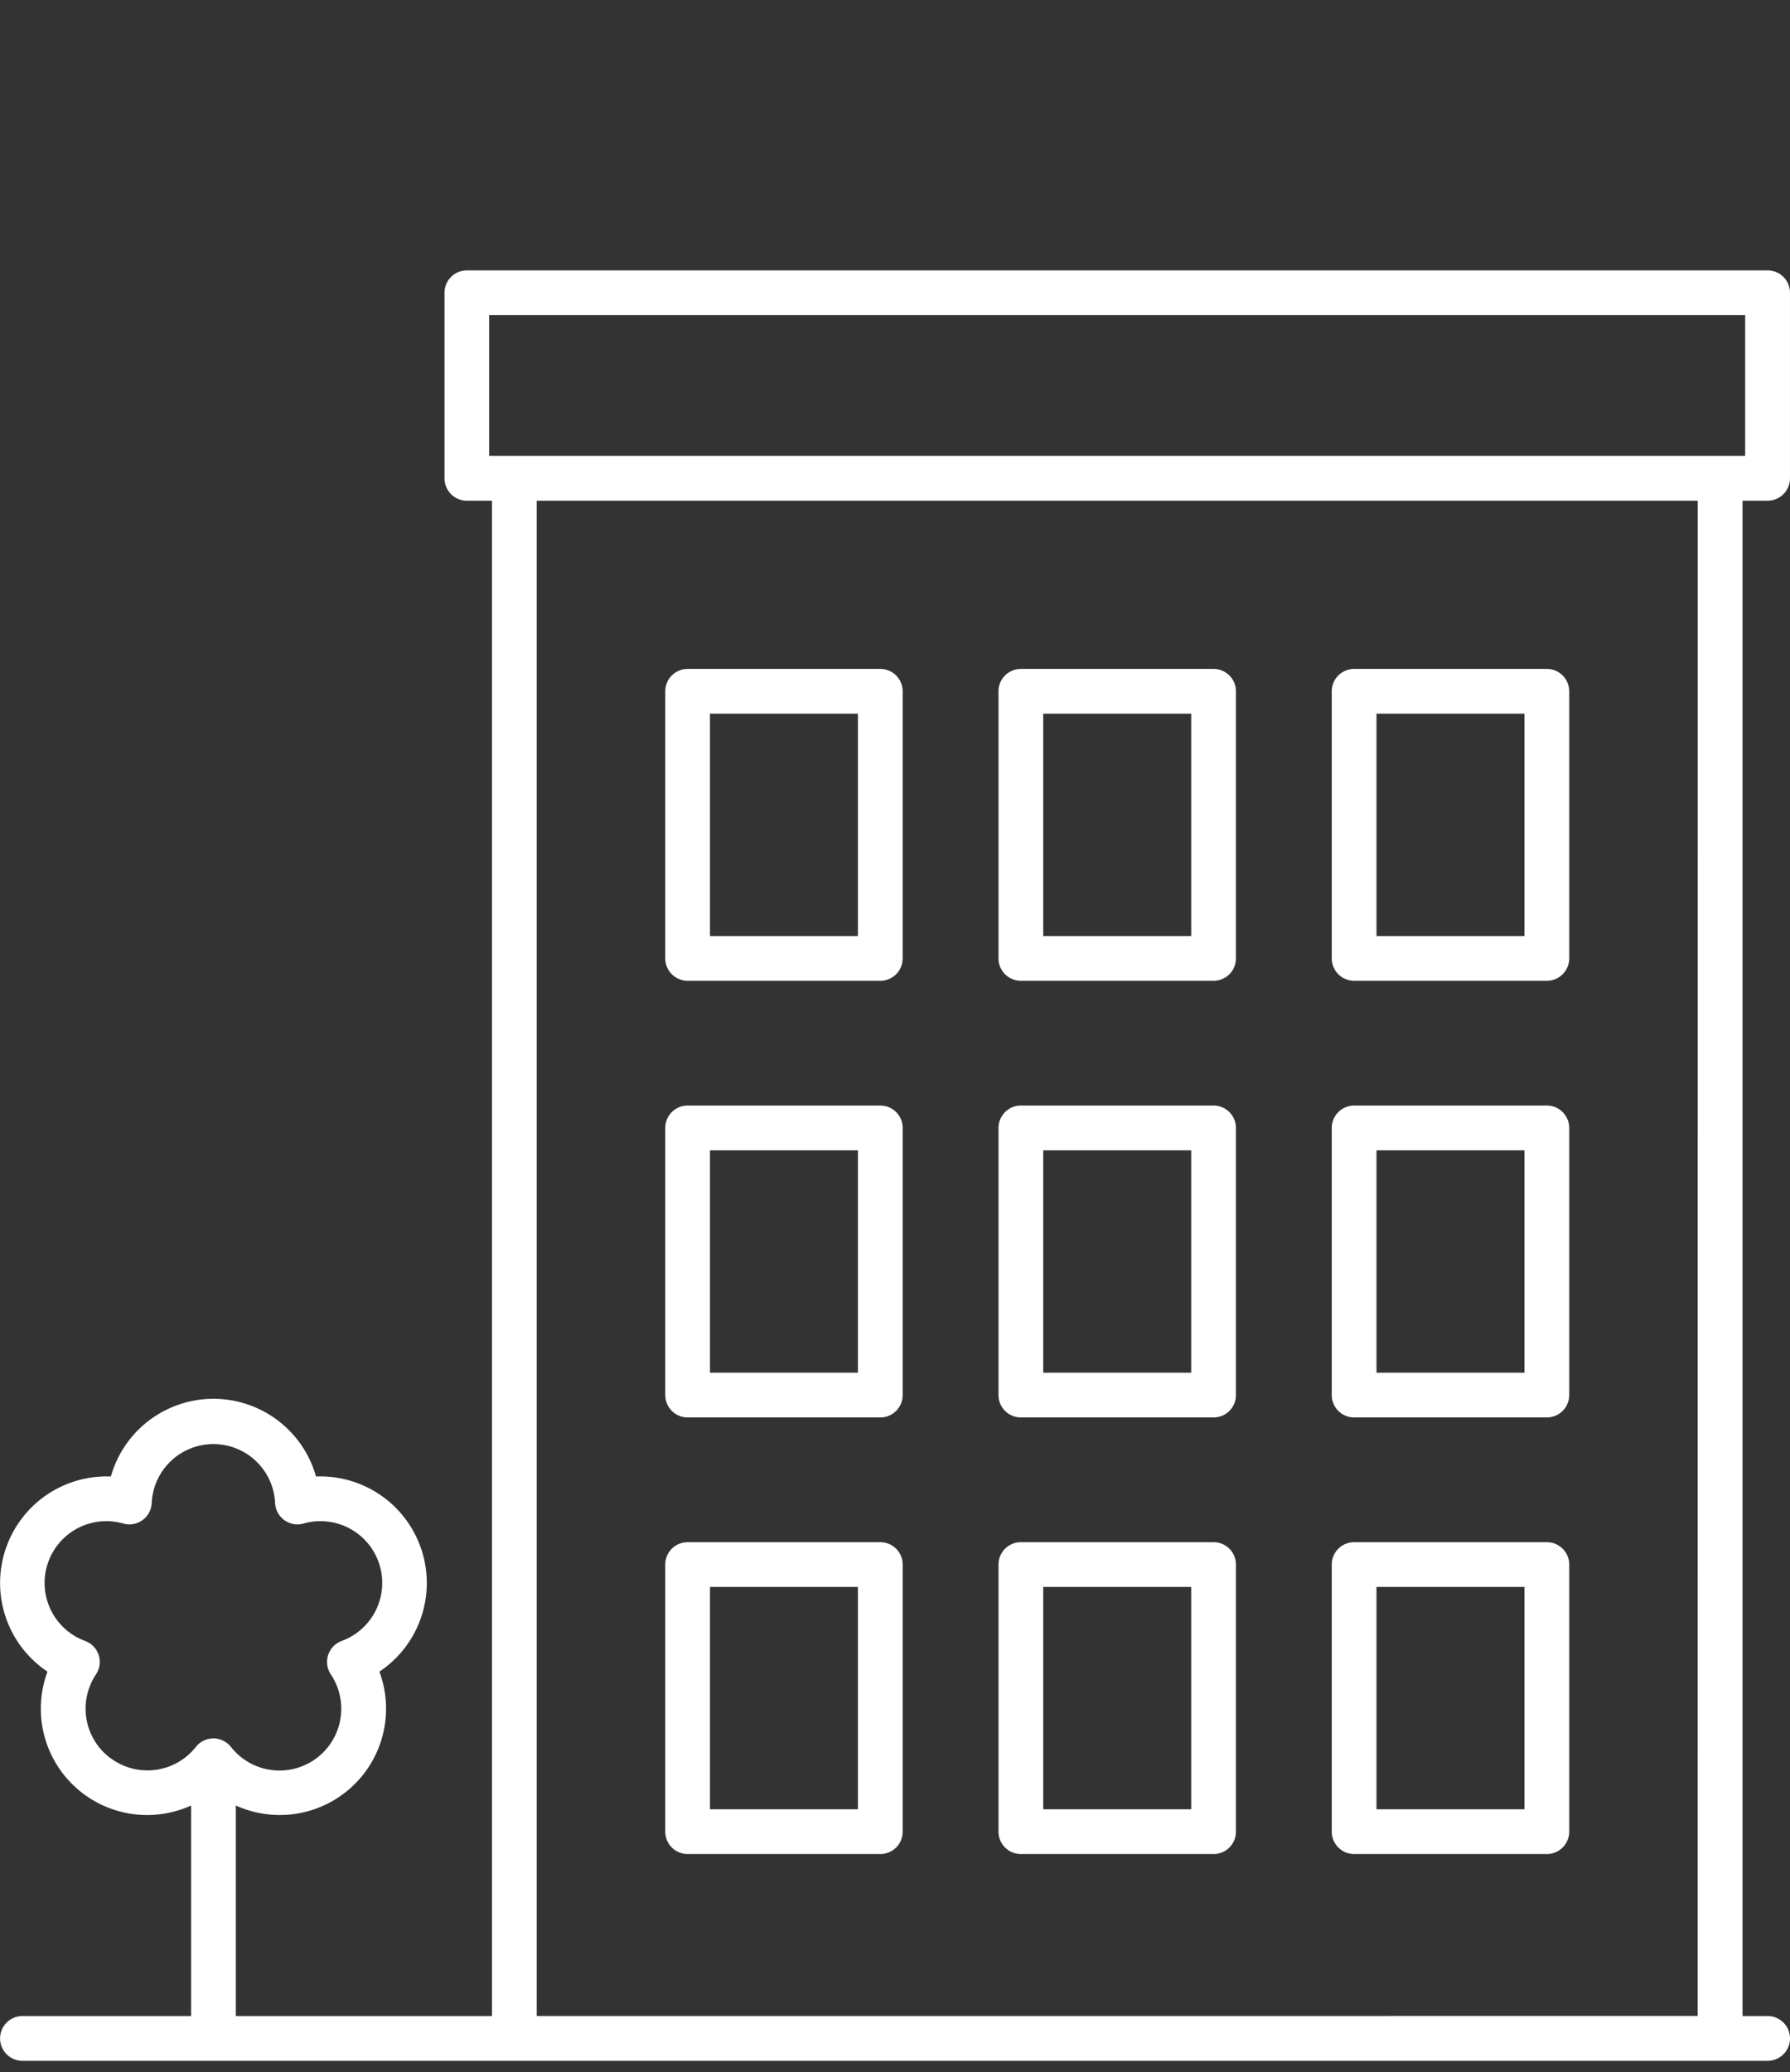 <svg xmlns="http://www.w3.org/2000/svg" width="76.898" height="89" viewBox="0 0 76.898 89">
  <rect x="0" y="0" width="76.898" height="89" fill="#333333" stroke="none"/>
  <g id="グループ_18472" data-name="グループ 18472" transform="translate(-531 -7286)">
    <g id="noun-apartment-4268339" transform="translate(405.014 7241.604)">
      <path id="パス_4244" data-name="パス 4244" d="M201.922,65.9a.961.961,0,0,0,.961-.961v-7.97a.961.961,0,0,0-.961-.961H146.043a.961.961,0,0,0-.961.961v7.971a.961.961,0,0,0,.961.961h1.079v65.079H136.117v-9.043a4.566,4.566,0,0,0,6.168-5.748,4.578,4.578,0,0,0-2.723-8.382,4.578,4.578,0,0,0-8.813,0,4.578,4.578,0,0,0-2.723,8.382,4.567,4.567,0,0,0,6.169,5.749v9.041h-7.244a.961.961,0,0,0,0,1.923h74.972a.961.961,0,1,0,0-1.923h-1.079V65.9Zm-71.163,54.024a2.648,2.648,0,0,1-.648-3.619.961.961,0,0,0-.465-1.434,2.653,2.653,0,0,1,1.639-5.043.961.961,0,0,0,1.219-.886,2.653,2.653,0,0,1,5.3,0,.961.961,0,0,0,1.219.886,2.653,2.653,0,0,1,1.639,5.043.961.961,0,0,0-.465,1.434,2.653,2.653,0,0,1-4.29,3.116.961.961,0,0,0-1.507,0A2.649,2.649,0,0,1,130.758,119.919ZM147,57.926h53.958v6.048H147Zm51.917,73.05H149.043V65.9H198.92Z" fill="#fff"/>
      <path id="パス_4245" data-name="パス 4245" d="M460.27,169.149h8.279a.961.961,0,0,0,.961-.961V156.716a.961.961,0,0,0-.961-.961H460.27a.961.961,0,0,0-.961.961v11.471A.962.962,0,0,0,460.27,169.149Zm.961-11.471h6.357v9.549h-6.357Z" transform="translate(-276.111 -82.631)" fill="#fff"/>
      <path id="パス_4246" data-name="パス 4246" d="M376.86,169.149h8.279a.961.961,0,0,0,.961-.961V156.716a.961.961,0,0,0-.961-.961H376.86a.961.961,0,0,0-.961.961v11.471A.961.961,0,0,0,376.86,169.149Zm.961-11.471h6.357v9.549h-6.357Z" transform="translate(-207.018 -82.631)" fill="#fff"/>
      <path id="パス_4247" data-name="パス 4247" d="M293.447,169.149h8.278a.961.961,0,0,0,.961-.961V156.716a.961.961,0,0,0-.961-.961h-8.278a.961.961,0,0,0-.961.961v11.471A.963.963,0,0,0,293.447,169.149Zm.961-11.471h6.355v9.549h-6.355Z" transform="translate(-137.921 -82.631)" fill="#fff"/>
      <path id="パス_4248" data-name="パス 4248" d="M460.27,278.4h8.279a.961.961,0,0,0,.961-.961V265.966a.961.961,0,0,0-.961-.961H460.27a.961.961,0,0,0-.961.961v11.471A.961.961,0,0,0,460.27,278.4Zm.961-11.471h6.357v9.549h-6.357Z" transform="translate(-276.111 -173.129)" fill="#fff"/>
      <path id="パス_4249" data-name="パス 4249" d="M376.86,278.4h8.279a.961.961,0,0,0,.961-.961V265.966a.961.961,0,0,0-.961-.961H376.86a.961.961,0,0,0-.961.961v11.471A.961.961,0,0,0,376.86,278.4Zm.961-11.471h6.357v9.549h-6.357Z" transform="translate(-207.018 -173.129)" fill="#fff"/>
      <path id="パス_4250" data-name="パス 4250" d="M293.447,278.4h8.278a.961.961,0,0,0,.961-.961V265.966a.961.961,0,0,0-.961-.961h-8.278a.961.961,0,0,0-.961.961v11.471A.962.962,0,0,0,293.447,278.4Zm.961-11.471h6.355v9.549h-6.355Z" transform="translate(-137.921 -173.129)" fill="#fff"/>
      <path id="パス_4251" data-name="パス 4251" d="M460.27,387.649h8.279a.961.961,0,0,0,.961-.961V375.216a.961.961,0,0,0-.961-.961H460.27a.961.961,0,0,0-.961.961v11.471A.962.962,0,0,0,460.27,387.649Zm.961-11.471h6.357v9.549h-6.357Z" transform="translate(-276.111 -263.627)" fill="#fff"/>
      <path id="パス_4252" data-name="パス 4252" d="M376.86,387.649h8.279a.961.961,0,0,0,.961-.961V375.216a.961.961,0,0,0-.961-.961H376.86a.961.961,0,0,0-.961.961v11.471A.961.961,0,0,0,376.86,387.649Zm.961-11.471h6.357v9.549h-6.357Z" transform="translate(-207.018 -263.627)" fill="#fff"/>
      <path id="パス_4253" data-name="パス 4253" d="M293.447,387.649h8.278a.961.961,0,0,0,.961-.961V375.216a.961.961,0,0,0-.961-.961h-8.278a.961.961,0,0,0-.961.961v11.471A.963.963,0,0,0,293.447,387.649Zm.961-11.471h6.355v9.549h-6.355Z" transform="translate(-137.921 -263.627)" fill="#fff"/>
    </g>
    <rect id="長方形_24165" data-name="長方形 24165" width="60" height="89" transform="translate(540 7286)" fill="none"/>
  </g>
</svg>
